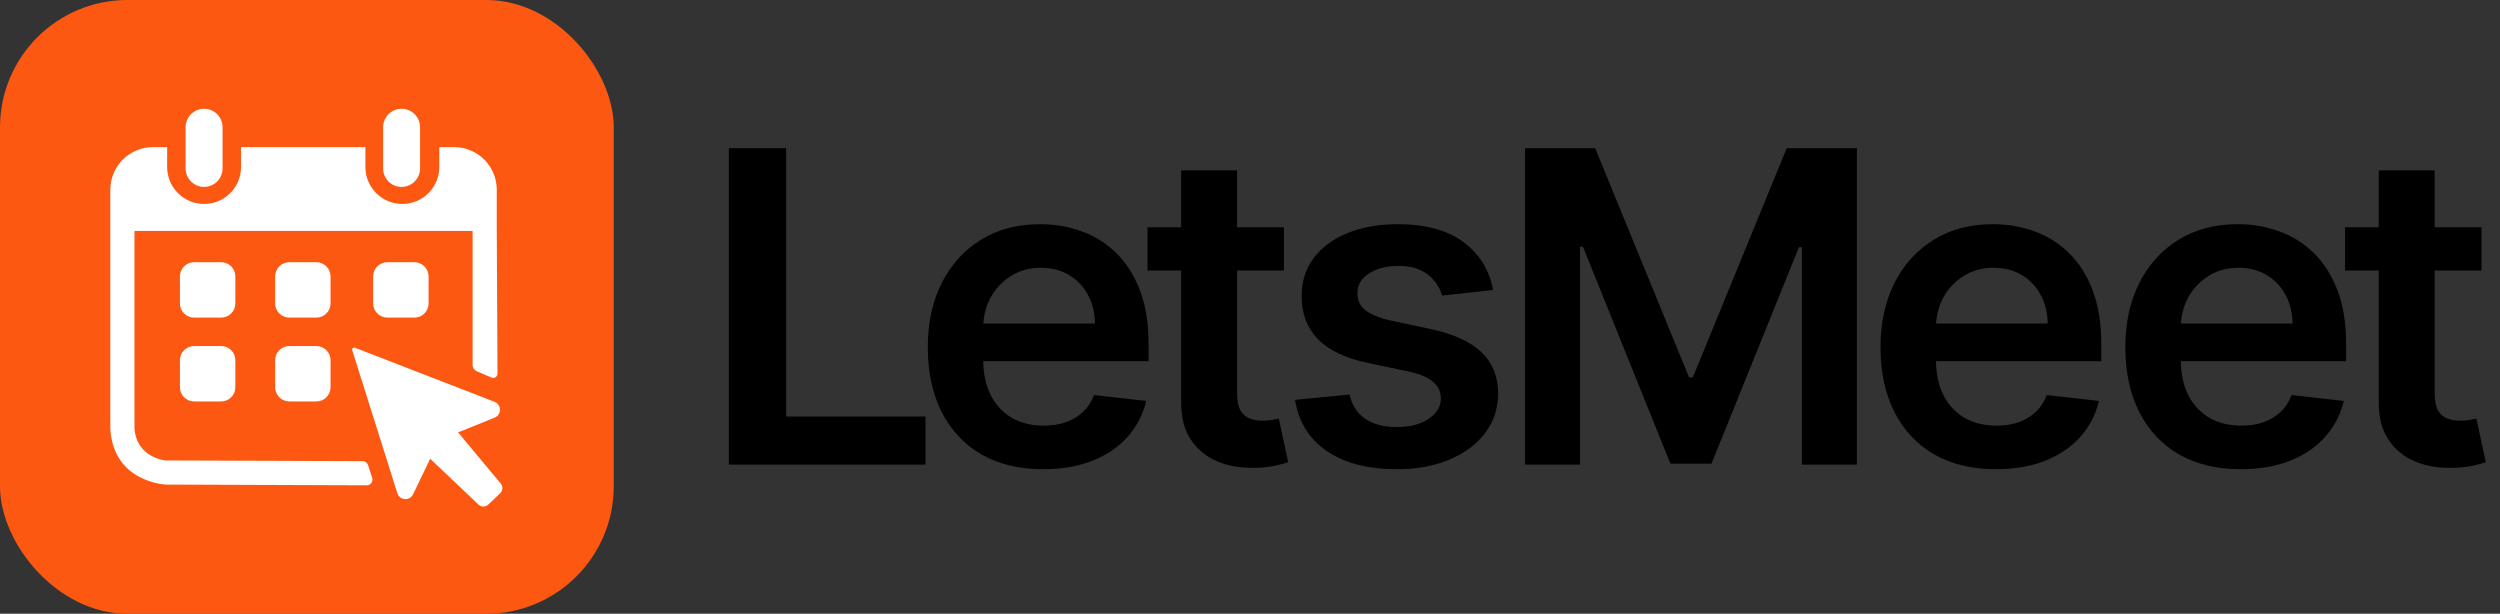 <svg width="1609" height="395" viewBox="0 0 1609 395" fill="none" xmlns="http://www.w3.org/2000/svg">
<rect x="0" y="0" width="1609" height="395" fill="#333333" stroke="none"/>
<rect x="118" width="91" height="104" fill="#1A1E1C"/>
<path d="M469.085 299V95.364H505.974V268.077H595.662V299H469.085ZM671.302 301.983C655.989 301.983 642.765 298.801 631.628 292.438C620.558 286.008 612.04 276.926 606.074 265.193C600.109 253.394 597.126 239.507 597.126 223.531C597.126 207.821 600.109 194.033 606.074 182.168C612.107 170.236 620.525 160.955 631.33 154.327C642.135 147.632 654.829 144.284 669.413 144.284C678.825 144.284 687.708 145.809 696.06 148.858C704.479 151.841 711.903 156.481 718.333 162.778C724.829 169.076 729.933 177.097 733.645 186.841C737.358 196.519 739.214 208.053 739.214 221.443V232.48H614.029V208.219H704.711C704.645 201.325 703.153 195.193 700.236 189.824C697.32 184.388 693.243 180.113 688.006 176.997C682.836 173.882 676.804 172.324 669.91 172.324C662.552 172.324 656.089 174.114 650.52 177.693C644.952 181.206 640.61 185.847 637.495 191.614C634.446 197.314 632.888 203.579 632.822 210.406V231.585C632.822 240.468 634.446 248.091 637.694 254.455C640.942 260.752 645.483 265.591 651.316 268.972C657.149 272.286 663.977 273.943 671.799 273.943C677.036 273.943 681.775 273.214 686.018 271.756C690.26 270.231 693.939 268.01 697.055 265.094C700.17 262.177 702.523 258.564 704.114 254.256L737.722 258.034C735.601 266.917 731.557 274.672 725.591 281.301C719.692 287.864 712.135 292.968 702.921 296.614C693.707 300.193 683.167 301.983 671.302 301.983ZM826.329 146.273V174.114H738.531V146.273H826.329ZM760.207 109.682H796.201V253.062C796.201 257.902 796.93 261.614 798.388 264.199C799.913 266.718 801.902 268.441 804.354 269.369C806.807 270.297 809.525 270.761 812.508 270.761C814.762 270.761 816.817 270.596 818.673 270.264C820.595 269.933 822.053 269.634 823.048 269.369L829.113 297.509C827.191 298.171 824.44 298.901 820.86 299.696C817.347 300.491 813.038 300.955 807.934 301.088C798.919 301.353 790.799 299.994 783.573 297.011C776.348 293.962 770.614 289.256 766.371 282.892C762.195 276.528 760.14 268.574 760.207 259.028V109.682ZM960.955 186.642L928.142 190.222C927.214 186.907 925.59 183.792 923.27 180.875C921.016 177.958 917.967 175.605 914.122 173.815C910.277 172.026 905.571 171.131 900.003 171.131C892.512 171.131 886.215 172.755 881.111 176.003C876.073 179.251 873.587 183.46 873.653 188.631C873.587 193.072 875.211 196.685 878.526 199.469C881.906 202.253 887.474 204.54 895.23 206.33L921.281 211.898C935.732 215.013 946.471 219.952 953.497 226.713C960.59 233.474 964.17 242.324 964.236 253.261C964.17 262.873 961.352 271.358 955.784 278.716C950.282 286.008 942.626 291.708 932.815 295.818C923.005 299.928 911.736 301.983 899.009 301.983C880.315 301.983 865.268 298.072 853.866 290.25C842.465 282.362 835.67 271.391 833.483 257.338L868.582 253.957C870.173 260.851 873.554 266.055 878.724 269.568C883.895 273.081 890.623 274.838 898.909 274.838C907.46 274.838 914.321 273.081 919.491 269.568C924.728 266.055 927.347 261.713 927.347 256.543C927.347 252.168 925.656 248.555 922.276 245.705C918.961 242.854 913.791 240.667 906.764 239.142L880.713 233.673C866.063 230.624 855.225 225.487 848.199 218.261C841.172 210.97 837.692 201.756 837.759 190.619C837.692 181.206 840.244 173.053 845.415 166.159C850.652 159.199 857.91 153.83 867.19 150.051C876.537 146.206 887.309 144.284 899.506 144.284C917.403 144.284 931.49 148.096 941.764 155.719C952.105 163.342 958.502 173.65 960.955 186.642ZM981.507 95.364H1026.65L1087.1 242.92H1089.49L1149.94 95.364H1195.09V299H1159.69V159.099H1157.8L1101.52 298.403H1075.07L1018.79 158.801H1016.9V299H981.507V95.364ZM1284.48 301.983C1269.17 301.983 1255.94 298.801 1244.81 292.438C1233.74 286.008 1225.22 276.926 1219.25 265.193C1213.29 253.394 1210.3 239.507 1210.3 223.531C1210.3 207.821 1213.29 194.033 1219.25 182.168C1225.28 170.236 1233.7 160.955 1244.51 154.327C1255.31 147.632 1268.01 144.284 1282.59 144.284C1292 144.284 1300.89 145.809 1309.24 148.858C1317.66 151.841 1325.08 156.481 1331.51 162.778C1338.01 169.076 1343.11 177.097 1346.82 186.841C1350.54 196.519 1352.39 208.053 1352.39 221.443V232.48H1227.21V208.219H1317.89C1317.82 201.325 1316.33 195.193 1313.41 189.824C1310.5 184.388 1306.42 180.113 1301.18 176.997C1296.01 173.882 1289.98 172.324 1283.09 172.324C1275.73 172.324 1269.27 174.114 1263.7 177.693C1258.13 181.206 1253.79 185.847 1250.67 191.614C1247.62 197.314 1246.07 203.579 1246 210.406V231.585C1246 240.468 1247.62 248.091 1250.87 254.455C1254.12 260.752 1258.66 265.591 1264.49 268.972C1270.33 272.286 1277.16 273.943 1284.98 273.943C1290.21 273.943 1294.95 273.214 1299.2 271.756C1303.44 270.231 1307.12 268.01 1310.23 265.094C1313.35 262.177 1315.7 258.564 1317.29 254.256L1350.9 258.034C1348.78 266.917 1344.74 274.672 1338.77 281.301C1332.87 287.864 1325.31 292.968 1316.1 296.614C1306.89 300.193 1296.35 301.983 1284.48 301.983ZM1442.06 301.983C1426.74 301.983 1413.52 298.801 1402.38 292.438C1391.31 286.008 1382.8 276.926 1376.83 265.193C1370.86 253.394 1367.88 239.507 1367.88 223.531C1367.88 207.821 1370.86 194.033 1376.83 182.168C1382.86 170.236 1391.28 160.955 1402.08 154.327C1412.89 147.632 1425.58 144.284 1440.17 144.284C1449.58 144.284 1458.46 145.809 1466.81 148.858C1475.23 151.841 1482.66 156.481 1489.09 162.778C1495.58 169.076 1500.69 177.097 1504.4 186.841C1508.11 196.519 1509.97 208.053 1509.97 221.443V232.48H1384.78V208.219H1475.47C1475.4 201.325 1473.91 195.193 1470.99 189.824C1468.07 184.388 1464 180.113 1458.76 176.997C1453.59 173.882 1447.56 172.324 1440.66 172.324C1433.31 172.324 1426.84 174.114 1421.28 177.693C1415.71 181.206 1411.37 185.847 1408.25 191.614C1405.2 197.314 1403.64 203.579 1403.58 210.406V231.585C1403.58 240.468 1405.2 248.091 1408.45 254.455C1411.7 260.752 1416.24 265.591 1422.07 268.972C1427.9 272.286 1434.73 273.943 1442.55 273.943C1447.79 273.943 1452.53 273.214 1456.77 271.756C1461.01 270.231 1464.69 268.01 1467.81 265.094C1470.92 262.177 1473.28 258.564 1474.87 254.256L1508.48 258.034C1506.36 266.917 1502.31 274.672 1496.35 281.301C1490.45 287.864 1482.89 292.968 1473.68 296.614C1464.46 300.193 1453.92 301.983 1442.06 301.983ZM1597.08 146.273V174.114H1509.29V146.273H1597.08ZM1530.96 109.682H1566.96V253.062C1566.96 257.902 1567.68 261.614 1569.14 264.199C1570.67 266.718 1572.66 268.441 1575.11 269.369C1577.56 270.297 1580.28 270.761 1583.26 270.761C1585.52 270.761 1587.57 270.596 1589.43 270.264C1591.35 269.933 1592.81 269.634 1593.8 269.369L1599.87 297.509C1597.95 298.171 1595.19 298.901 1591.61 299.696C1588.1 300.491 1583.79 300.955 1578.69 301.088C1569.67 301.353 1561.55 299.994 1554.33 297.011C1547.1 293.962 1541.37 289.256 1537.13 282.892C1532.95 276.528 1530.9 268.574 1530.96 259.028V109.682Z" fill="black"/>
<rect width="395" height="395" rx="82" fill="#FD5812"/>
<path d="M226.828 225.805C226.176 224.748 227.243 223.335 228.506 223.824L318.264 258.6C322.901 260.396 322.947 266.942 318.336 268.804L294.823 278.295L322.275 311.208C323.827 313.068 323.659 315.815 321.893 317.472L319.036 320.151L319.089 320.207L314.231 324.763C312.465 326.419 309.713 326.411 307.956 324.744L276.868 295.241L265.892 318.098C263.738 322.581 257.208 322.116 255.712 317.373L226.828 225.805ZM107.577 107.491C107.577 120.622 118.221 131.267 131.352 131.267C144.482 131.266 155.127 120.622 155.127 107.491V94.689H235.171V107.491C235.171 120.622 245.816 131.267 258.946 131.267C272.077 131.266 282.721 120.621 282.721 107.491V94.689H292.289C307.44 94.69 319.722 106.972 319.722 122.122V147.726L320.19 240.475C320.2 242.449 318.184 243.787 316.369 243.011L306.951 238.982C305.268 238.263 304.177 236.608 304.177 234.778V148.641H86.545V275.744C87.915 294.465 106.158 296.314 106.205 296.318V296.339L233.392 296.796C234.978 296.796 236.384 297.818 236.872 299.327L239.534 307.558C240.298 309.92 238.537 312.34 236.055 312.341L106.662 311.864C106.565 311.86 72.826 310.442 71 275.744V122.122C71 106.971 83.282 94.689 98.433 94.689H107.577V107.491ZM142.324 222.708C147.374 222.708 151.469 226.802 151.469 231.853V249.227C151.469 254.277 147.374 258.37 142.324 258.37H124.95C119.9 258.37 115.807 254.276 115.807 249.227V231.853C115.807 226.802 119.9 222.708 124.95 222.708H142.324ZM203.591 222.708C208.641 222.708 212.734 226.802 212.734 231.853V249.227C212.734 254.276 208.641 258.37 203.591 258.37H186.217C181.167 258.37 177.072 254.277 177.072 249.227V231.853C177.072 226.802 181.167 222.708 186.217 222.708H203.591ZM142.324 168.757C147.374 168.757 151.469 172.851 151.469 177.901V195.275C151.469 200.326 147.374 204.42 142.324 204.42H124.95C119.9 204.42 115.807 200.325 115.807 195.275V177.901C115.807 172.851 119.9 168.757 124.95 168.757H142.324ZM203.591 168.757C208.641 168.757 212.734 172.851 212.734 177.901V195.275C212.734 200.326 208.641 204.42 203.591 204.42H186.217C181.167 204.42 177.072 200.326 177.072 195.275V177.901C177.072 172.851 181.167 168.757 186.217 168.757H203.591ZM266.686 168.757C271.736 168.757 275.83 172.851 275.83 177.901V195.275C275.83 200.326 271.736 204.42 266.686 204.42H249.312C244.261 204.42 240.167 200.326 240.167 195.275V177.901C240.167 172.851 244.261 168.757 249.312 168.757H266.686ZM131.352 70C137.917 70 143.239 75.323 143.239 81.888V108.405C143.239 114.971 137.917 120.293 131.352 120.293C124.786 120.293 119.464 114.971 119.464 108.405V81.888C119.464 75.322 124.786 70 131.352 70ZM258.456 70C265.021 70 270.343 75.323 270.343 81.888V108.405C270.343 114.97 265.021 120.293 258.456 120.293C251.891 120.293 246.568 114.971 246.568 108.405V81.888C246.568 75.322 251.891 70 258.456 70Z" fill="white"/>
</svg>
